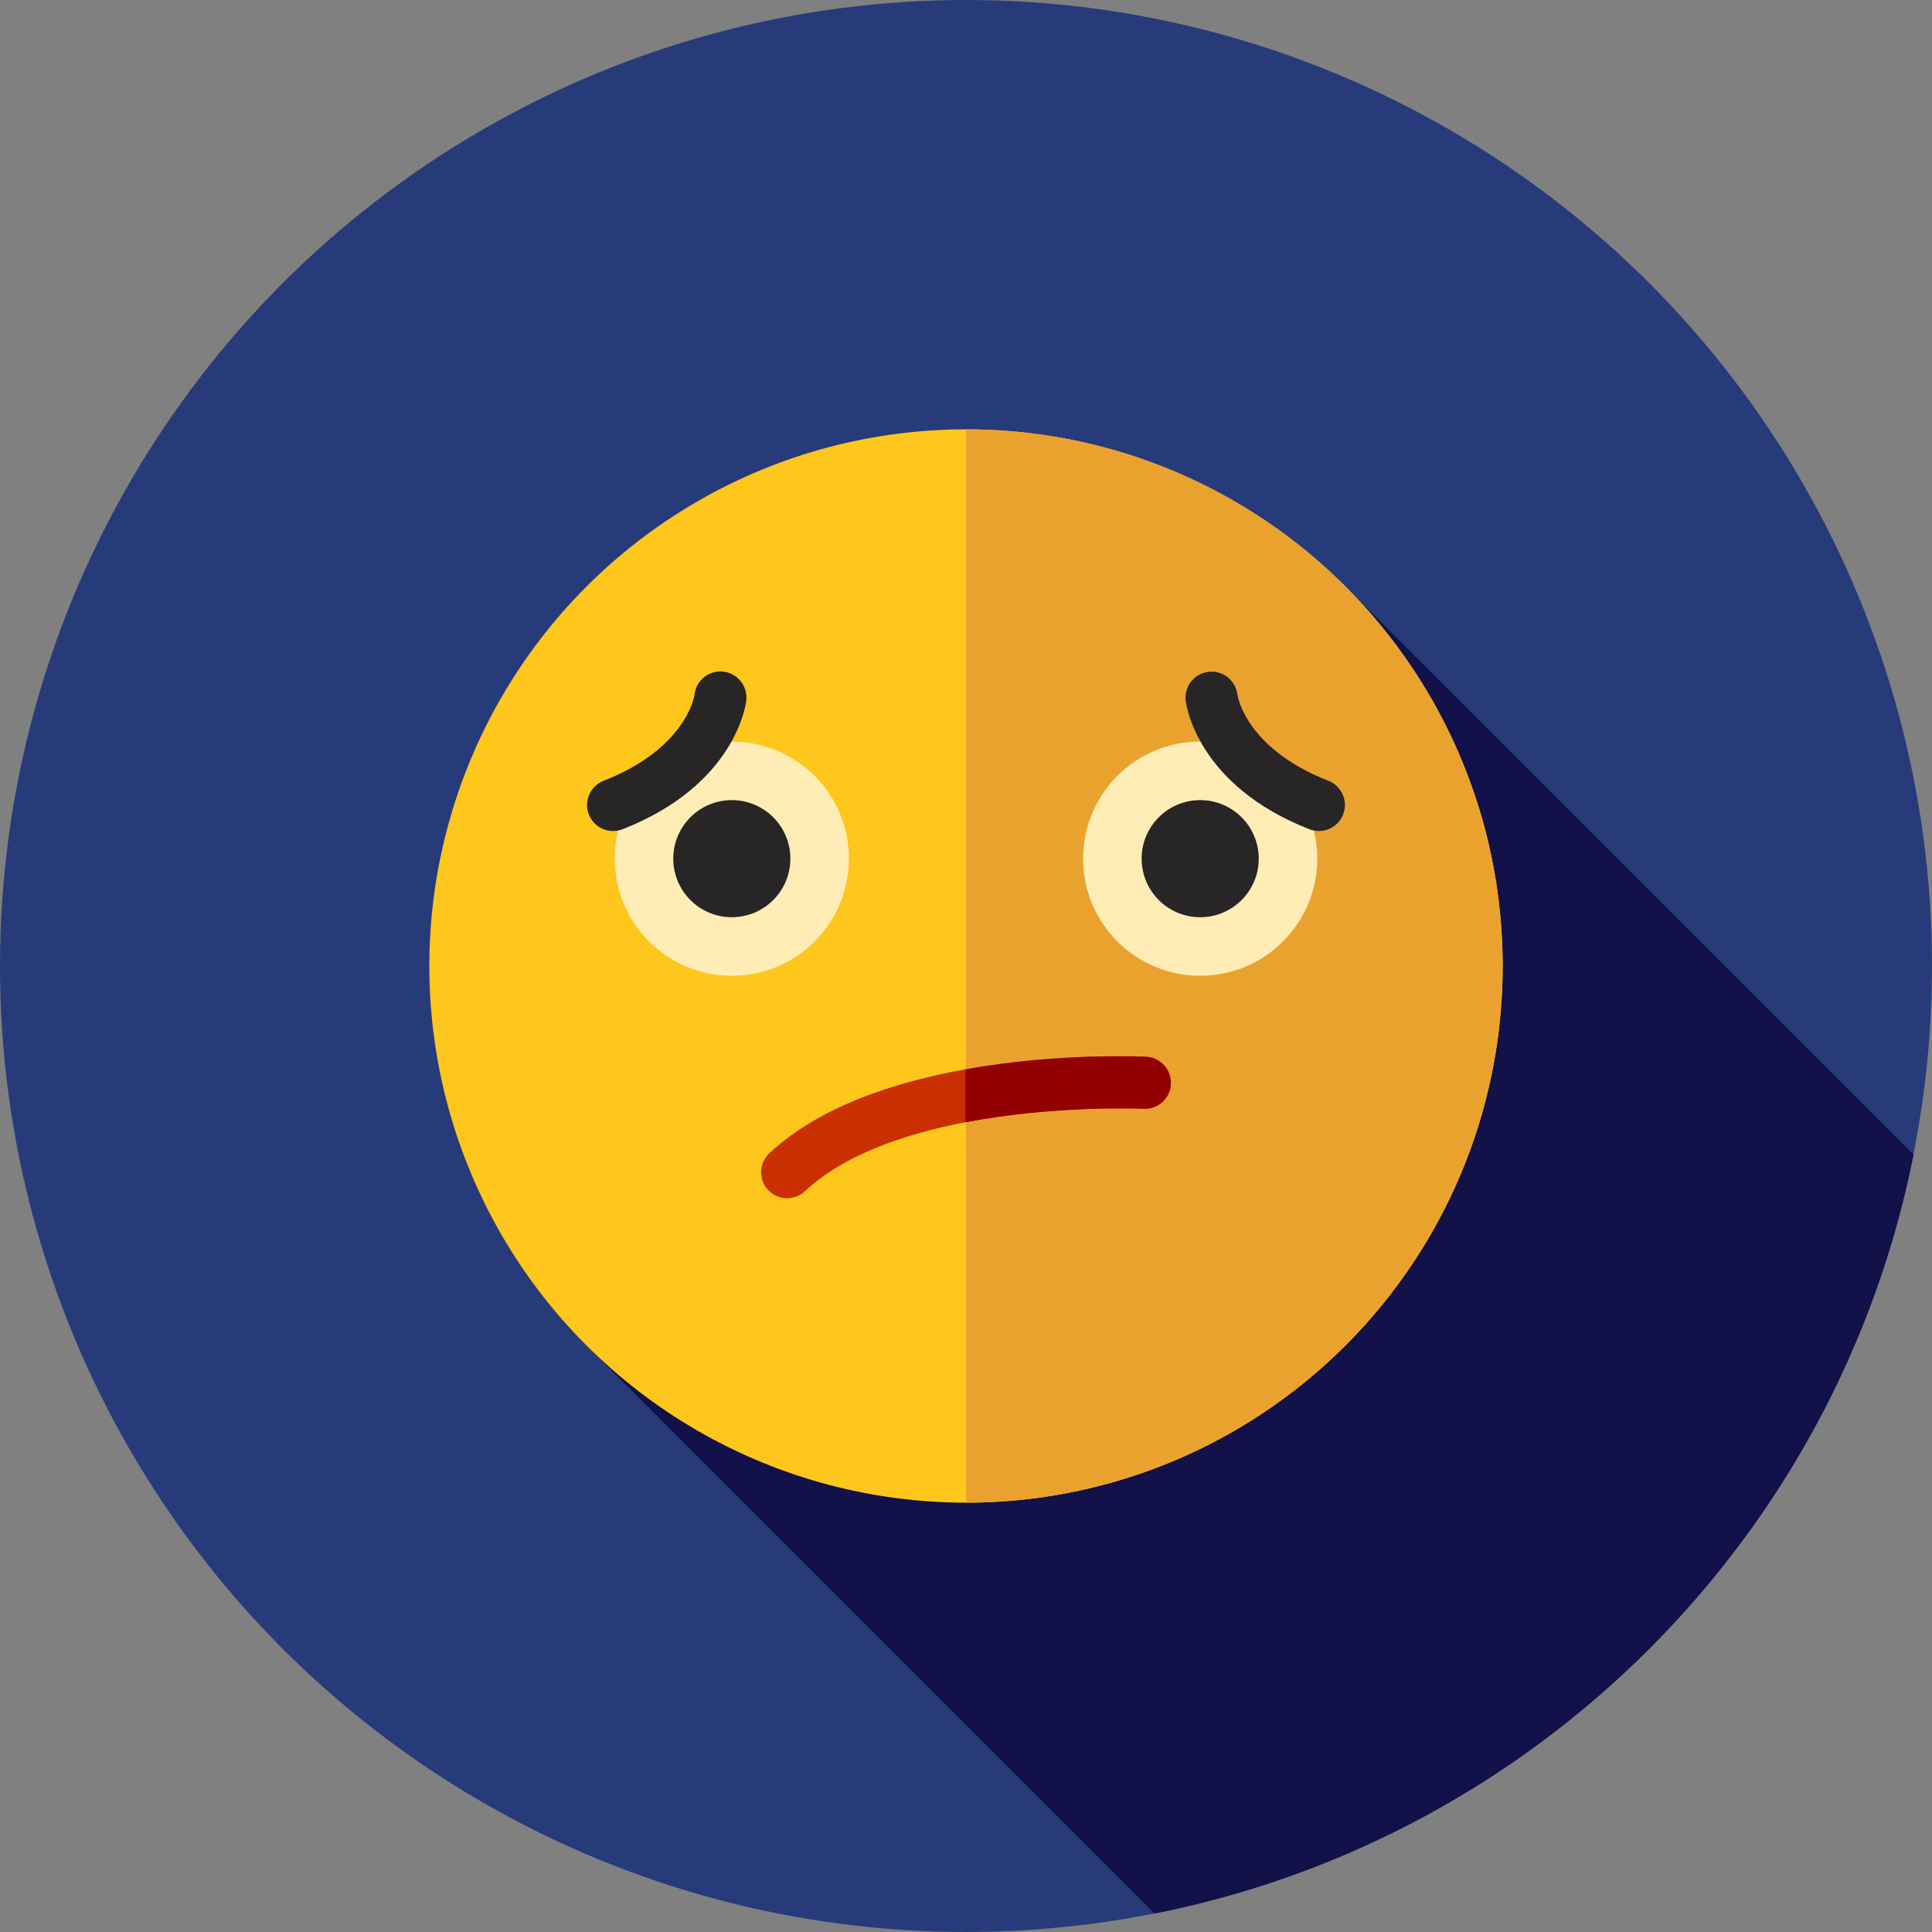 <?xml version="1.0" encoding="iso-8859-1"?>
<!-- Generator: Adobe Illustrator 19.0.0, SVG Export Plug-In . SVG Version: 6.00 Build 0)  -->
<svg version="1.1" id="Layer_1" xmlns="http://www.w3.org/2000/svg" xmlns:xlink="http://www.w3.org/1999/xlink" x="0px" y="0px"
	 viewBox="0 0 512 512" style="enable-background:new 0 0 512 512;" xml:space="preserve">
<rect x="0" y="0" width="512" height="512" fill="#808080" stroke="none"/>
<circle style="fill:#273B7A;" cx="256" cy="256" r="256"/>
<path style="fill:#121149;" d="M154.721,355.837L305.99,507.106c101.283-20.051,181.067-99.837,201.118-201.119L357.136,156.015
	L154.721,355.837z"/>
<circle style="fill:#FFC61B;" cx="256" cy="256" r="142.222"/>
<path style="fill:#EAA22F;" d="M398.222,256c0-78.546-63.674-142.222-142.222-142.222v284.444
	C334.548,398.222,398.222,334.546,398.222,256z"/>
<circle style="fill:#FFEDB5;" cx="193.939" cy="227.556" r="31.03"/>
<circle style="fill:#272525;" cx="193.939" cy="227.556" r="15.515"/>
<circle style="fill:#FFEDB5;" cx="318.061" cy="227.556" r="31.03"/>
<circle style="fill:#272525;" cx="318.061" cy="227.556" r="15.515"/>
<path style="fill:#C92F00;" d="M208.594,317.547c-1.845,0-3.684-0.736-5.042-2.191c-2.6-2.782-2.45-7.147,0.334-9.745
	c30.632-28.6,97.056-25.683,99.857-25.55c3.803,0.186,6.734,3.419,6.549,7.221c-0.183,3.803-3.432,6.735-7.22,6.553
	c-0.626-0.026-63.41-2.758-89.774,21.857C211.97,316.933,210.28,317.547,208.594,317.547z"/>
<path style="fill:#930000;" d="M303.745,280.061c-1.586-0.076-23.561-1.038-47.887,3.325v14.027
	c23.926-4.582,46.839-3.594,47.216-3.579c3.787,0.183,7.037-2.75,7.22-6.553C310.479,283.479,307.548,280.247,303.745,280.061z"/>
<g>
	<path style="fill:#272525;" d="M162.48,220.231c-2.757,0-5.358-1.664-6.423-4.384c-1.389-3.548,0.362-7.547,3.908-8.935
		c21.79-8.526,24.033-22.313,24.117-22.897c0.421-3.784,3.846-6.442,7.608-6.035c3.786,0.421,6.506,3.886,6.085,7.67
		c-0.102,0.909-2.817,22.378-32.785,34.104C164.166,220.077,163.316,220.231,162.48,220.231z"/>
	<path style="fill:#272525;" d="M349.518,220.231c-0.836,0-1.686-0.153-2.512-0.476c-29.968-11.726-32.684-33.196-32.785-34.104
		c-0.421-3.784,2.307-7.194,6.092-7.614c3.743-0.421,7.137,2.263,7.602,5.996c0.117,0.772,2.488,14.419,24.116,22.881
		c3.546,1.388,5.296,5.387,3.908,8.935C354.878,218.567,352.275,220.231,349.518,220.231z"/>
</g>
<g>
</g>
<g>
</g>
<g>
</g>
<g>
</g>
<g>
</g>
<g>
</g>
<g>
</g>
<g>
</g>
<g>
</g>
<g>
</g>
<g>
</g>
<g>
</g>
<g>
</g>
<g>
</g>
<g>
</g>
</svg>

